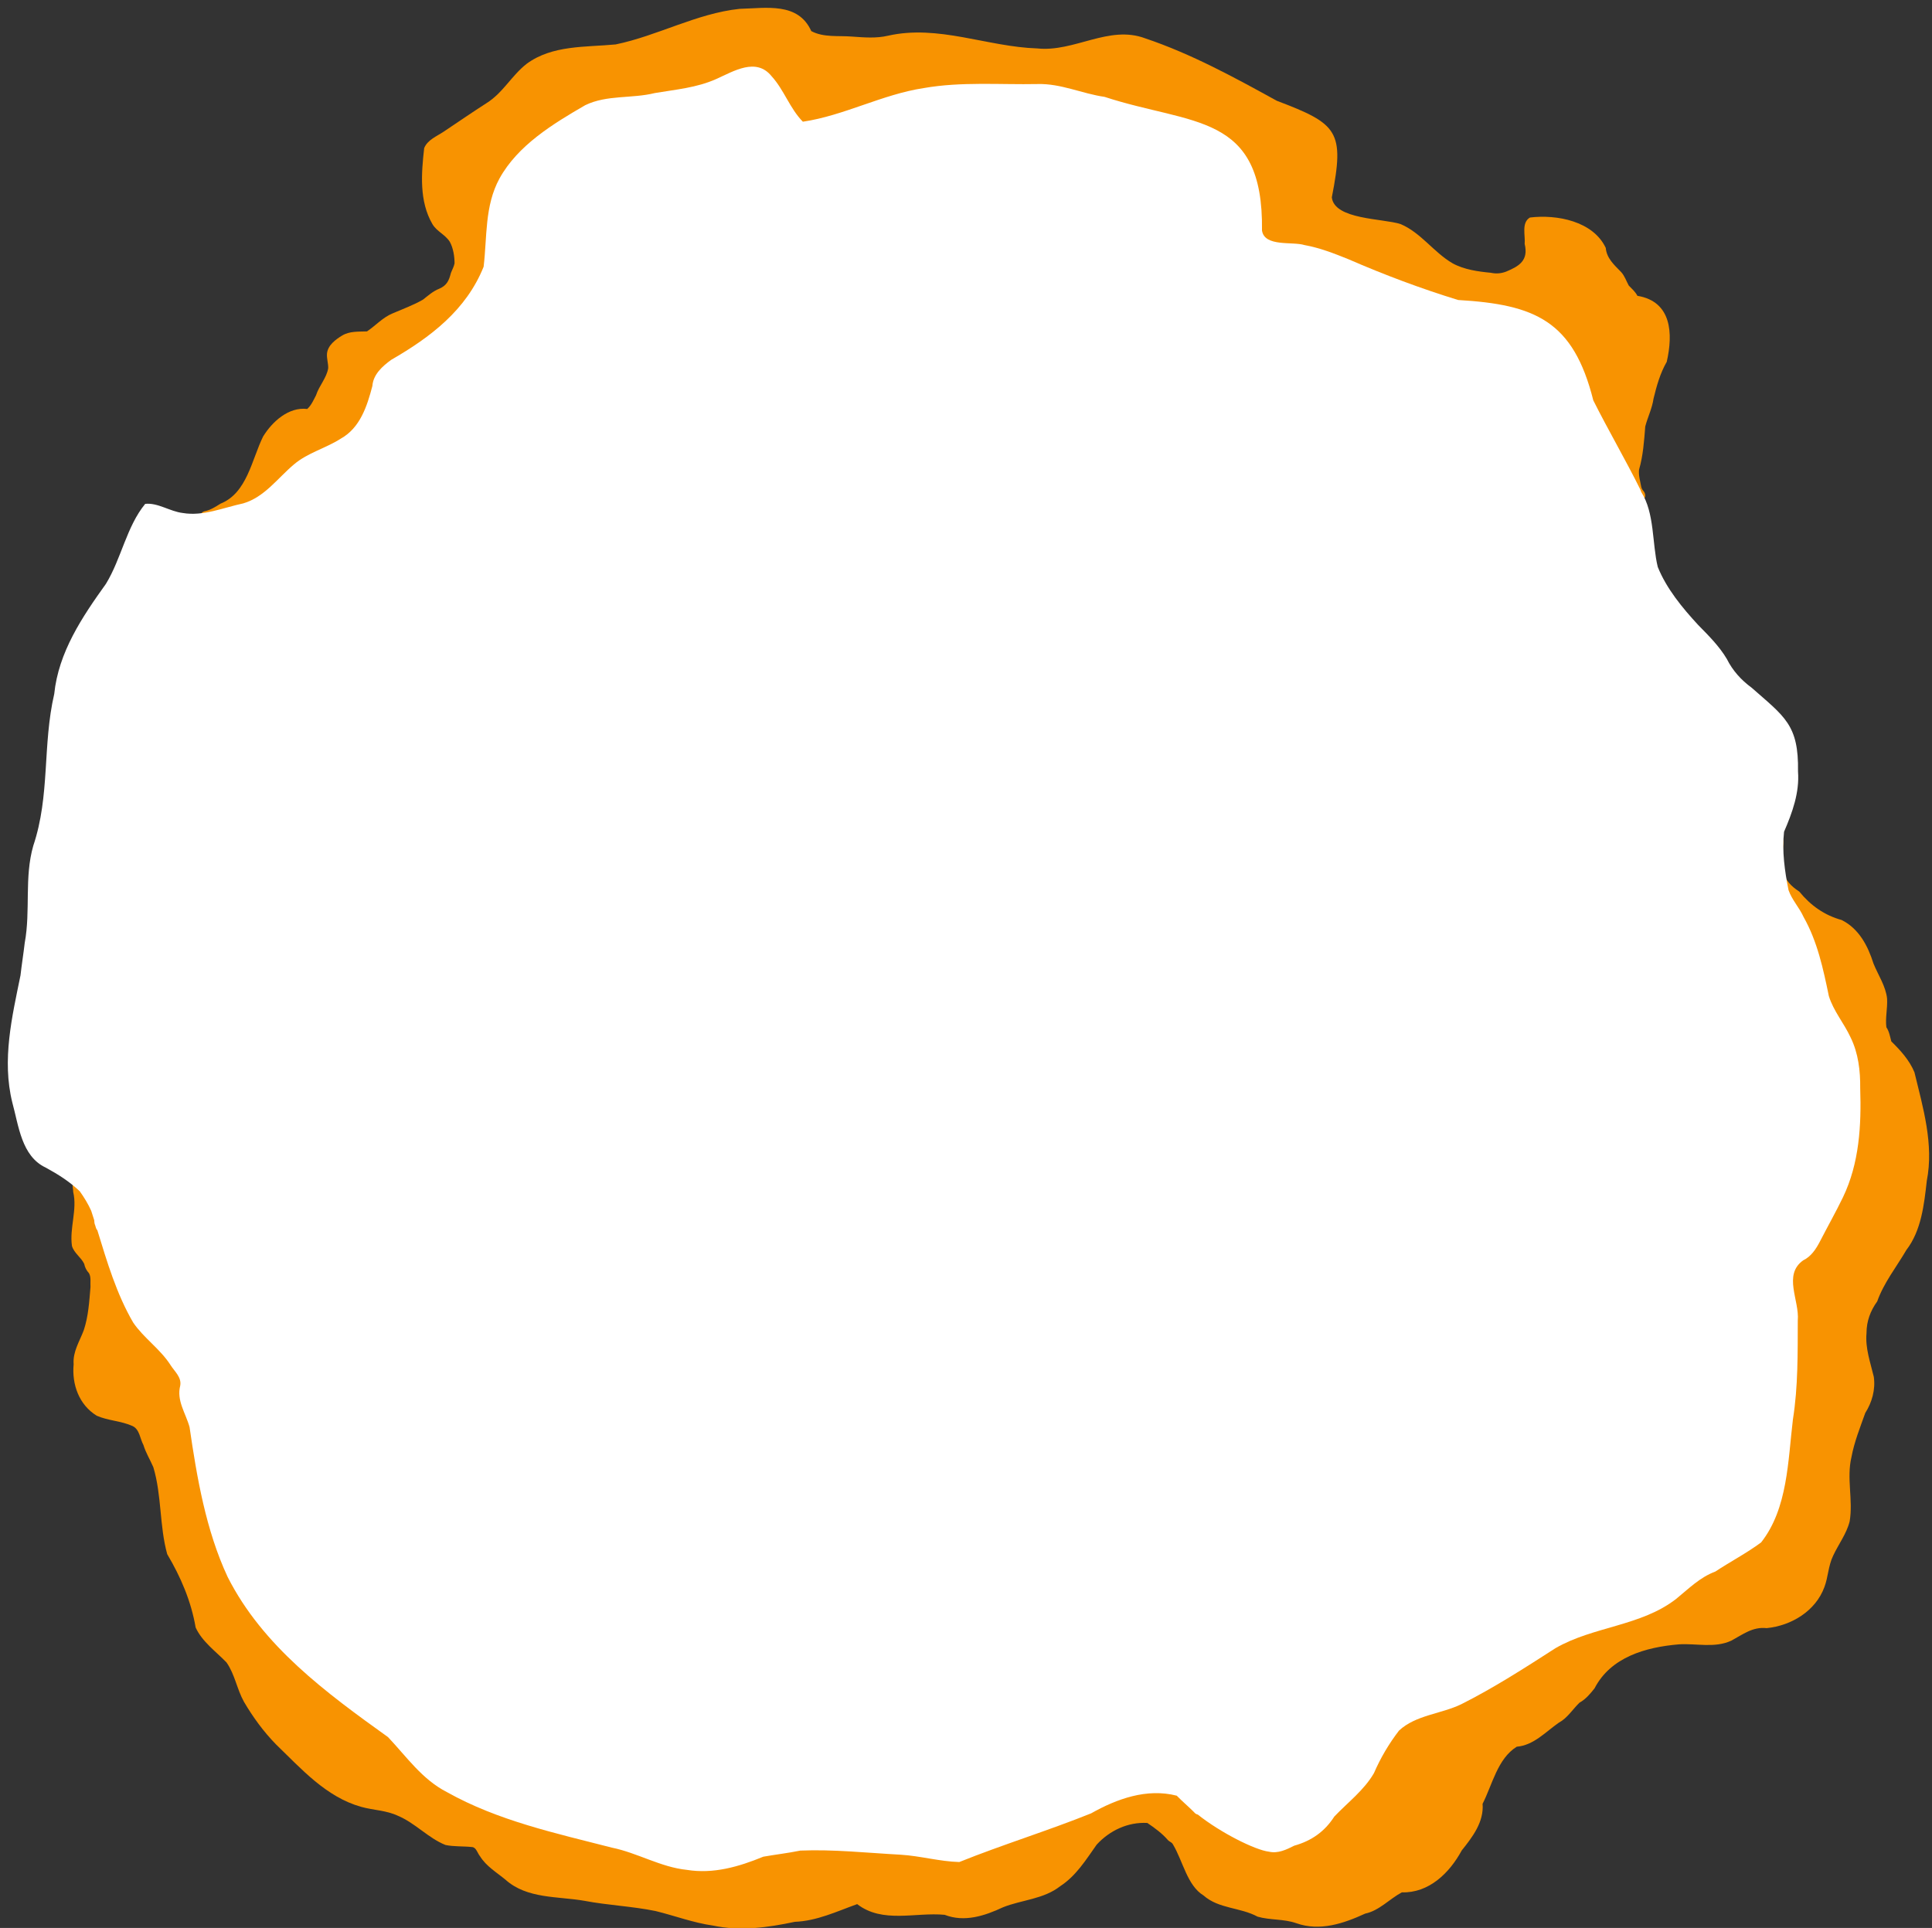 <?xml version="1.0" encoding="UTF-8" standalone="no"?><svg xmlns="http://www.w3.org/2000/svg" xmlns:xlink="http://www.w3.org/1999/xlink" data-name="Layer 1" fill="#000000" height="49.2" preserveAspectRatio="xMidYMid meet" version="1" viewBox="-0.2 -0.2 49.3 49.2" width="49.3" zoomAndPan="magnify"><rect x="-0.2" y="-0.2" width="49.3" height="49.2" fill="#333333" stroke="none"/><g id="change1_1"><path d="m48.652,27.164c.219.903.499,1.839.315,2.771-.068.605-.14,1.269-.52,1.763-.255.437-.575.834-.745,1.313-.174.241-.273.506-.273.809-.035.388.099.748.186,1.116.046.325-.046.651-.218.922-.131.37-.281.74-.352,1.126-.13.541.046,1.097-.046,1.64-.078.316-.291.593-.422.878-.126.26-.125.544-.223.8-.224.611-.843.985-1.473,1.047-.357-.04-.611.163-.905.321-.423.195-.893.064-1.335.093-.846.071-1.739.325-2.151,1.121-.11.14-.228.281-.386.368-.176.171-.309.394-.527.51-.339.236-.641.577-1.073.613-.492.305-.624.973-.872,1.457.037.464-.258.848-.532,1.19-.311.574-.834,1.09-1.529,1.07-.314.168-.58.469-.934.542-.549.252-1.156.459-1.756.246-.32-.114-.671-.075-.991-.168-.441-.24-.99-.197-1.378-.54-.421-.258-.524-.876-.782-1.305-.025-.051-.084-.065-.123-.104-.149-.174-.342-.316-.53-.442-.497-.028-.963.194-1.293.554-.274.387-.524.795-.929,1.059-.426.334-.982.348-1.459.538-.467.219-.985.39-1.491.193-.746-.071-1.581.229-2.232-.273-.524.188-1.027.43-1.592.452-.687.146-1.39.244-2.085.096-.502-.071-.977-.251-1.466-.371-.6-.123-1.217-.147-1.821-.262-.682-.118-1.46-.046-2.009-.537-.227-.188-.492-.342-.65-.598-.064-.074-.097-.228-.202-.236-.226-.025-.457-.007-.68-.053-.437-.174-.774-.561-1.214-.745-.298-.141-.626-.141-.937-.228-.898-.252-1.527-.97-2.175-1.595-.318-.325-.588-.696-.818-1.088-.178-.32-.231-.698-.443-1.001-.272-.283-.624-.53-.789-.894-.114-.67-.381-1.29-.725-1.87-.201-.723-.138-1.5-.354-2.219-.086-.201-.19-.362-.253-.567-.087-.159-.097-.398-.275-.483-.291-.133-.626-.136-.918-.265-.453-.281-.636-.799-.588-1.313-.025-.32.152-.583.259-.87.118-.357.14-.731.171-1.102-.009-.116.021-.244-.038-.351-.061-.066-.107-.151-.122-.238-.078-.167-.261-.276-.313-.458-.066-.456.14-.926.032-1.376,0-.116-.066-.259.071-.322.159-.055.22.069.237.199.109-.628.432-1.211.504-1.849.164-1.858.098-3.871.316-5.849.198-2.186.584-4.348,1.363-6.406.265-.765.524-1.536.905-2.252.162-.262.297-.601.568-.763.012-.031.024-.061.036-.092-.024.011-.047.021-.072.03-.175.095-.547.394-.686.128-.024-.079.021-.172.103-.196.155-.029.282-.112.414-.195.678-.27.796-1.126,1.087-1.714.234-.381.653-.76,1.126-.702.107-.098.159-.226.224-.349.077-.242.273-.445.311-.693.003-.125-.041-.247-.031-.372.021-.212.217-.358.388-.461.191-.115.419-.096.633-.105.219-.146.403-.358.657-.461.255-.11.533-.211.772-.35.132-.103.257-.217.415-.278.194-.084.248-.21.296-.398.03-.083.077-.161.094-.247.001-.179-.035-.397-.12-.55-.113-.184-.334-.266-.444-.453-.341-.585-.284-1.295-.211-1.94.085-.212.323-.302.501-.422.366-.244.72-.489,1.09-.726.42-.262.642-.707,1.025-1.004.653-.481,1.503-.421,2.27-.494,1.072-.221,2.064-.791,3.162-.908.678-.017,1.495-.177,1.83.568.319.169.696.111,1.044.14.306.022.613.048.912-.022,1.289-.291,2.532.283,3.811.324.946.1,1.827-.606,2.755-.257,1.178.396,2.278.999,3.357,1.593,1.559.591,1.735.774,1.404,2.465.064.571,1.306.535,1.756.682.518.219.847.724,1.328,1.002.293.161.656.21.973.24.14.03.261.019.392-.03.332-.139.574-.282.472-.707.021-.214-.09-.541.135-.673.686-.083,1.61.091,1.934.775.023.267.217.436.391.615.092.099.132.23.196.346.08.083.168.158.22.262.881.145.913.97.749,1.685-.169.293-.257.613-.337.94-.035.247-.149.472-.211.709-.029.369-.054.744-.158,1.101-.016.143.028.29.053.429.007.058.041.096.076.139.105.174-.104.313-.234.203,0,.015.001.031.001.046-.006.115.052.253.014.363.003.033.006.065.01.098.079,1.161.218,2.316.349,3.471.077.971.216,1.954.586,2.859.24.655.701,1.21,1.289,1.572.247.175.421.445.69.583.152.095.23.226.418.274.028.014.058.025.087.037.001-.145.021-.291.02-.433.005-.062.013-.125-.005-.186-.01-.113.127-.201.228-.141.145.068.091.27.087.373-.051.499-.023.797.419,1.081.292.358.642.605,1.083.727.442.222.669.66.812,1.113.118.291.314.578.346.893.014.251-.049.491-.018.73.073.108.093.238.126.361.235.23.462.479.59.788" fill="#f89301"/></g><g id="change2_1"><path d="m47.268,27.573c.031.949-.022,1.91-.439,2.779-.184.382-.394.75-.587,1.127-.1.193-.227.388-.429.484-.521.372-.091,1.023-.138,1.536-.003.84.009,1.687-.124,2.524-.128,1.053-.129,2.271-.811,3.138-.37.275-.785.49-1.17.745-.391.144-.679.437-.996.695-.895.699-2.12.702-3.081,1.259-.782.503-1.572,1.012-2.403,1.43-.516.251-1.162.274-1.591.674-.258.336-.472.699-.639,1.085-.252.437-.67.749-1.012,1.109-.245.382-.58.619-1.023.743-.197.1-.415.206-.644.153-.355-.042-1.239-.487-1.816-.947-.037-.008-.071-.029-.093-.059-.141-.142-.305-.28-.444-.423-.762-.196-1.526.079-2.186.451-1.103.444-2.256.797-3.363,1.242-.504-.014-.998-.157-1.5-.187-.85-.046-1.708-.14-2.556-.105-.319.065-.634.101-.946.156-.621.256-1.273.446-1.951.336-.669-.069-1.258-.434-1.912-.567-1.439-.37-2.906-.686-4.211-1.418-.632-.323-1.029-.904-1.502-1.403-1.574-1.129-3.196-2.316-4.092-4.087-.555-1.191-.784-2.533-.972-3.824-.099-.361-.336-.672-.238-1.059.039-.212-.145-.362-.248-.525-.262-.41-.683-.687-.953-1.085-.427-.734-.666-1.549-.914-2.355-.038-.037-.038-.082-.055-.126-.02-.042-.023-.086-.025-.131-.025-.081-.05-.161-.077-.24-.08-.177-.177-.337-.292-.498-.266-.251-.553-.432-.869-.604-.618-.29-.689-1.069-.852-1.661-.269-1.085-.008-2.182.209-3.244.031-.276.076-.553.108-.829.153-.829-.015-1.666.218-2.478.433-1.289.231-2.559.535-3.875.109-1.067.714-1.965,1.319-2.809.392-.64.527-1.463,1.002-2.041.321-.036.634.195.956.232.521.09,1.041-.137,1.547-.245.545-.161.877-.645,1.294-.995.351-.298.809-.41,1.191-.655.496-.275.674-.829.809-1.345.021-.295.256-.505.481-.668,1.001-.577,1.916-1.271,2.358-2.376.091-.762.023-1.553.405-2.252.469-.85,1.368-1.396,2.189-1.871.553-.268,1.188-.163,1.774-.309.537-.091,1.067-.134,1.567-.358.448-.2,1.02-.56,1.414-.071.319.35.463.82.797,1.16,1.047-.154,2.025-.697,3.084-.858.957-.168,1.939-.084,2.907-.103.591-.017,1.137.246,1.707.327,2.241.733,4.059.395,4.018,3.41.063.426.781.276,1.084.372.393.071.754.213,1.123.362.913.397,1.85.749,2.798,1.04,1.965.116,2.939.529,3.449,2.561.383.764.819,1.508,1.2,2.275.008.021.017.043.024.064h0c.344.539.274,1.31.421,1.912.224.556.626,1.042,1.03,1.48.265.27.539.541.733.869.149.298.363.535.631.732.841.741,1.206.946,1.185,2.139.041.539-.146,1.052-.356,1.538-.056.488.018,1.012.114,1.489.086.249.276.445.384.686.354.627.501,1.323.645,2.018.118.383.389.695.555,1.056.198.402.25.854.245,1.297" fill="#ffffff"/></g></svg>